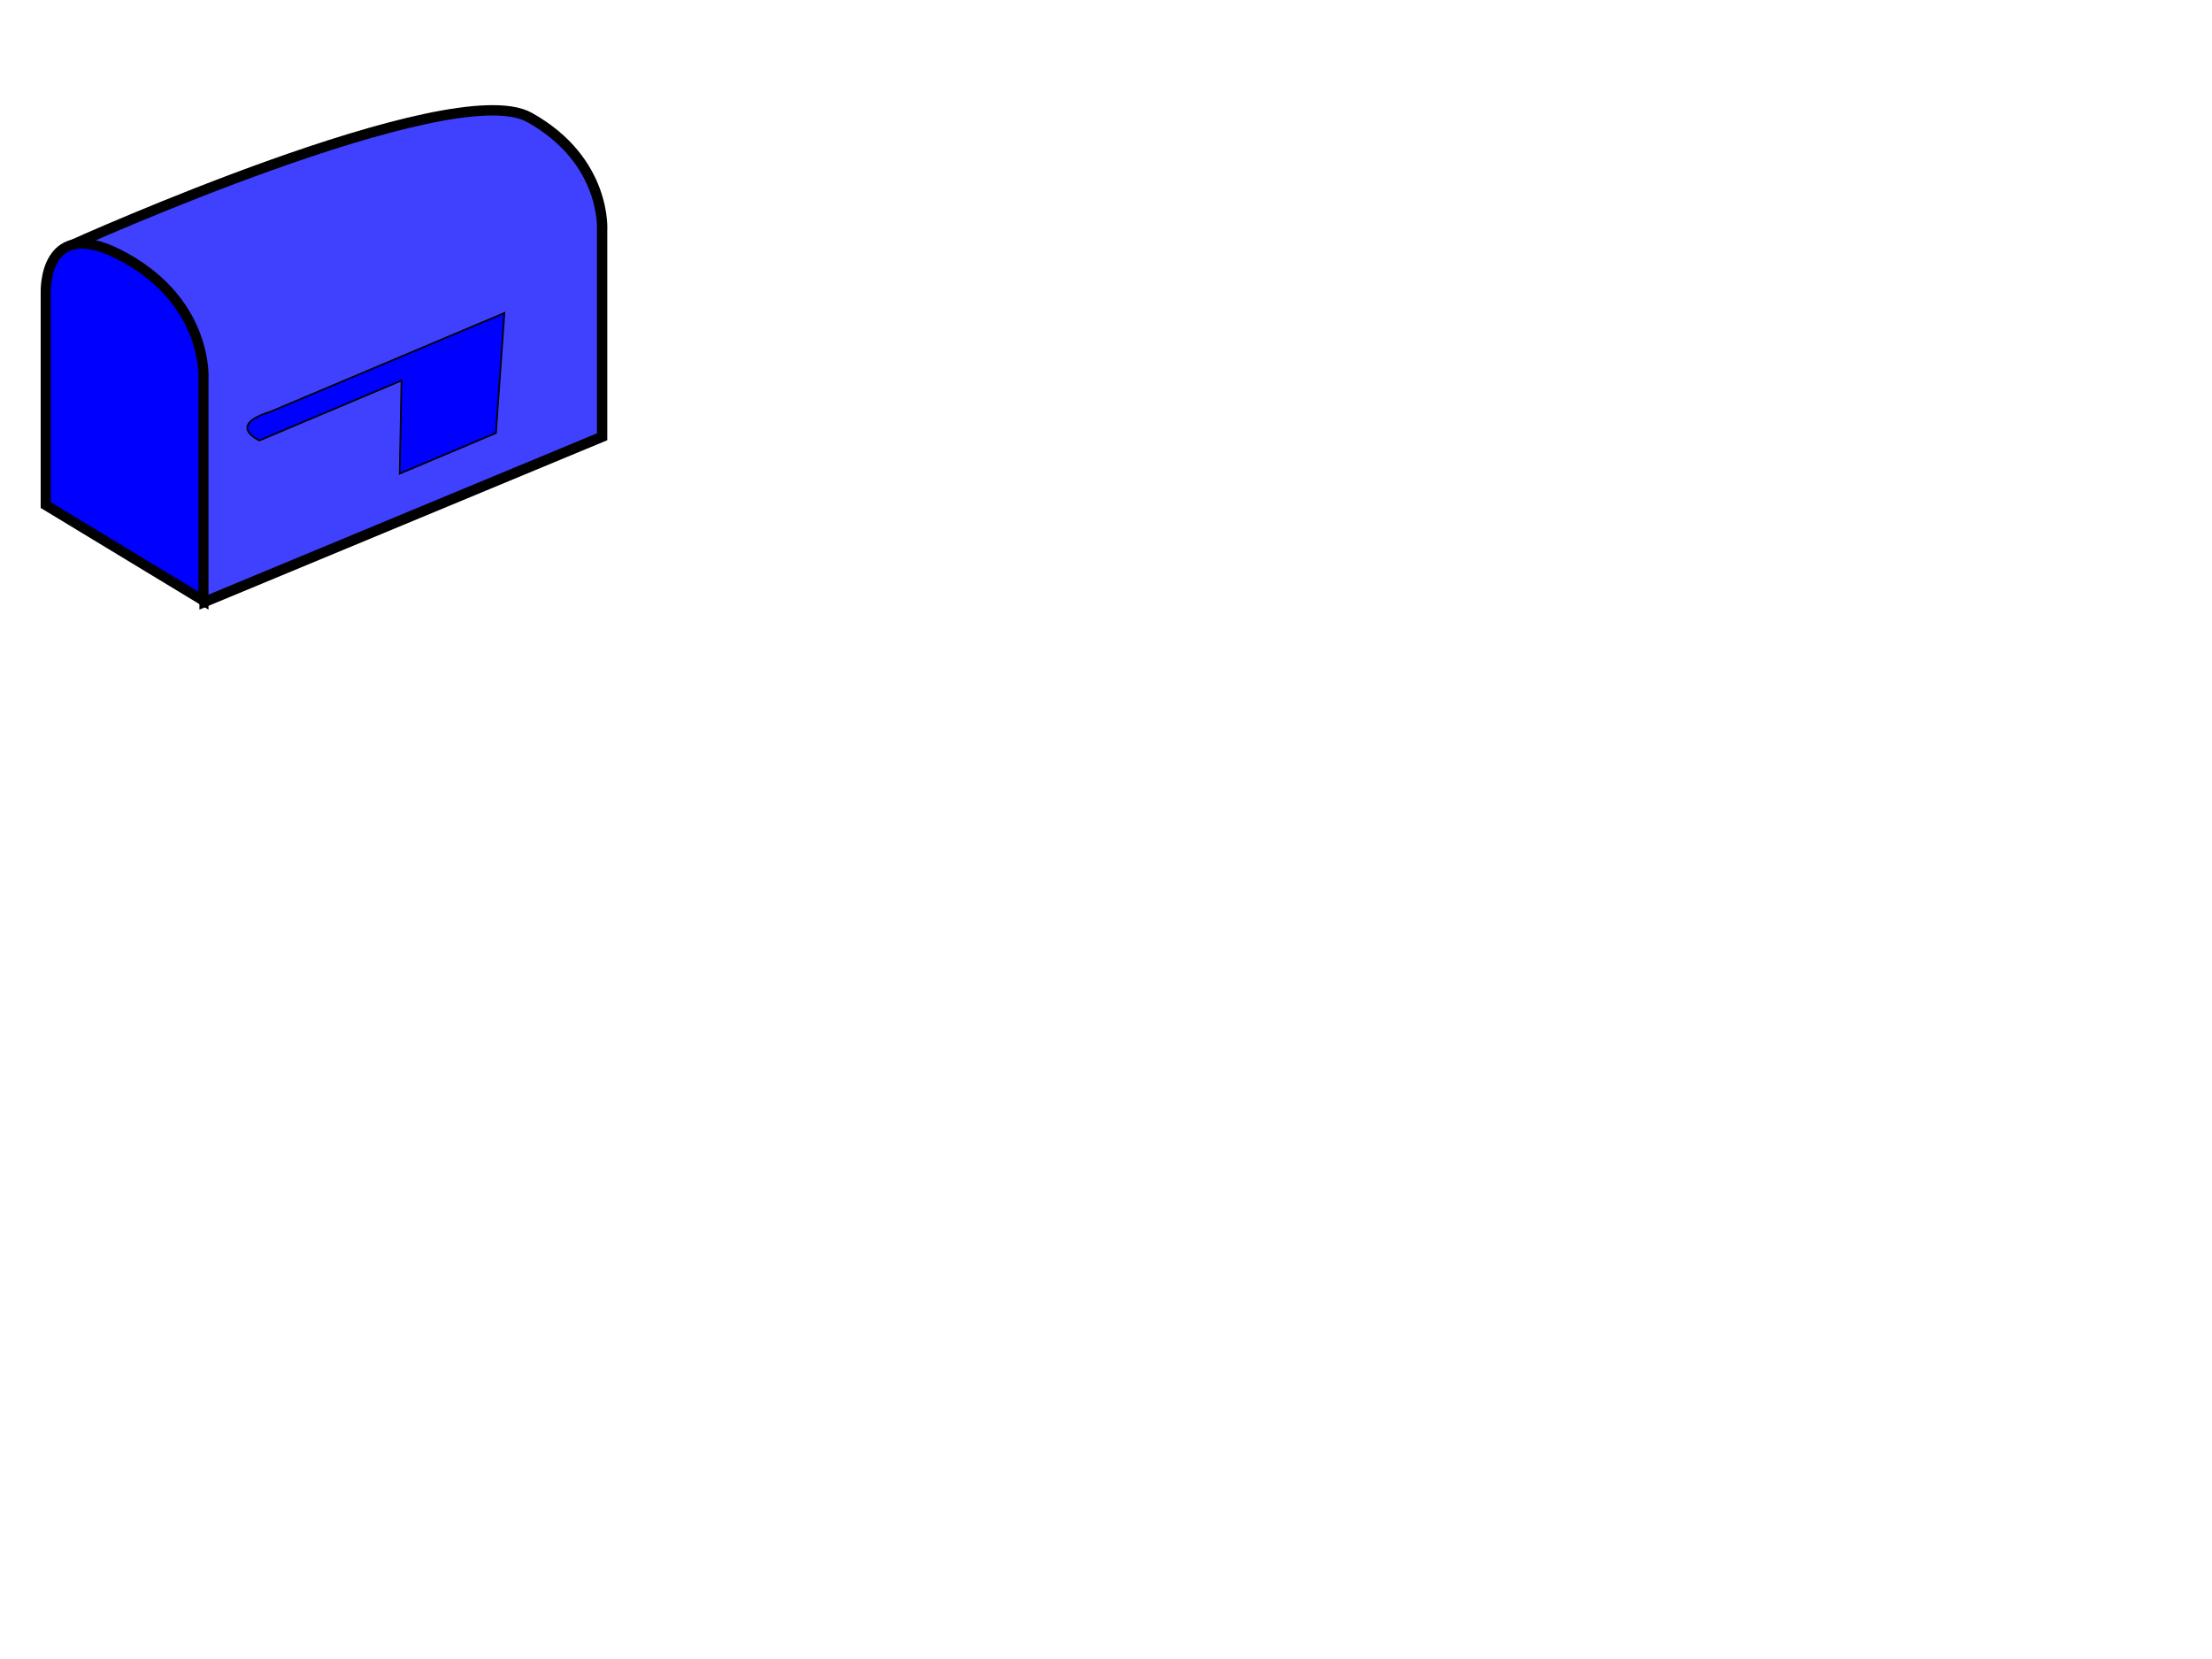<?xml version="1.0"?><svg width="640" height="480" xmlns="http://www.w3.org/2000/svg">
 <title>Green Mailbox</title>
 <g>
  <title>Layer 1</title>
  <g id="layer1">
   <g id="g2318">
    <path fill="#0000ff" fill-opacity="0.75" fill-rule="evenodd" stroke="#000000" stroke-width="2.994" stroke-miterlimit="4" id="path2149" d="m59.196,174.134l-30.177,-31.563l-8.23,-71.645c0,0 109.831,-49.538 132.378,-36.961c22.547,12.576 21.044,32.782 21.044,32.782l0,59.625l-115.015,47.763z"/>
    <path fill="#0000ff" fill-rule="evenodd" stroke="#000000" stroke-width="2.931" stroke-miterlimit="4" id="path2151" d="m13.235,146.141l0,-61.294c0,0 -1.074,-23.719 23.081,-10.224c24.155,13.495 22.544,35.178 22.544,35.178l0,63.982l-45.625,-27.642z"/>
    <path fill="#0000ff" fill-rule="evenodd" stroke="#000000" stroke-width="0.477px" id="path2153" d="m78.306,119.097l67.63,-28.537l-2.447,34.732l-27.848,11.75l0.523,-26.948l-41.109,17.346c0,0 -9.754,-4.329 3.25,-8.344z"/>
    <path fill="#0000ff" fill-rule="evenodd" stroke-width="1px" id="path2155" d="m24.251,112.458c0,0 1.097,9.876 7.681,12.071c6.584,2.195 13.168,-2.195 13.168,-2.195c0,0 -5.487,0 -12.071,-3.292c-6.584,-3.292 -6.584,-6.584 -8.779,-6.584z"/>
   </g>
  </g>
 </g>
</svg>